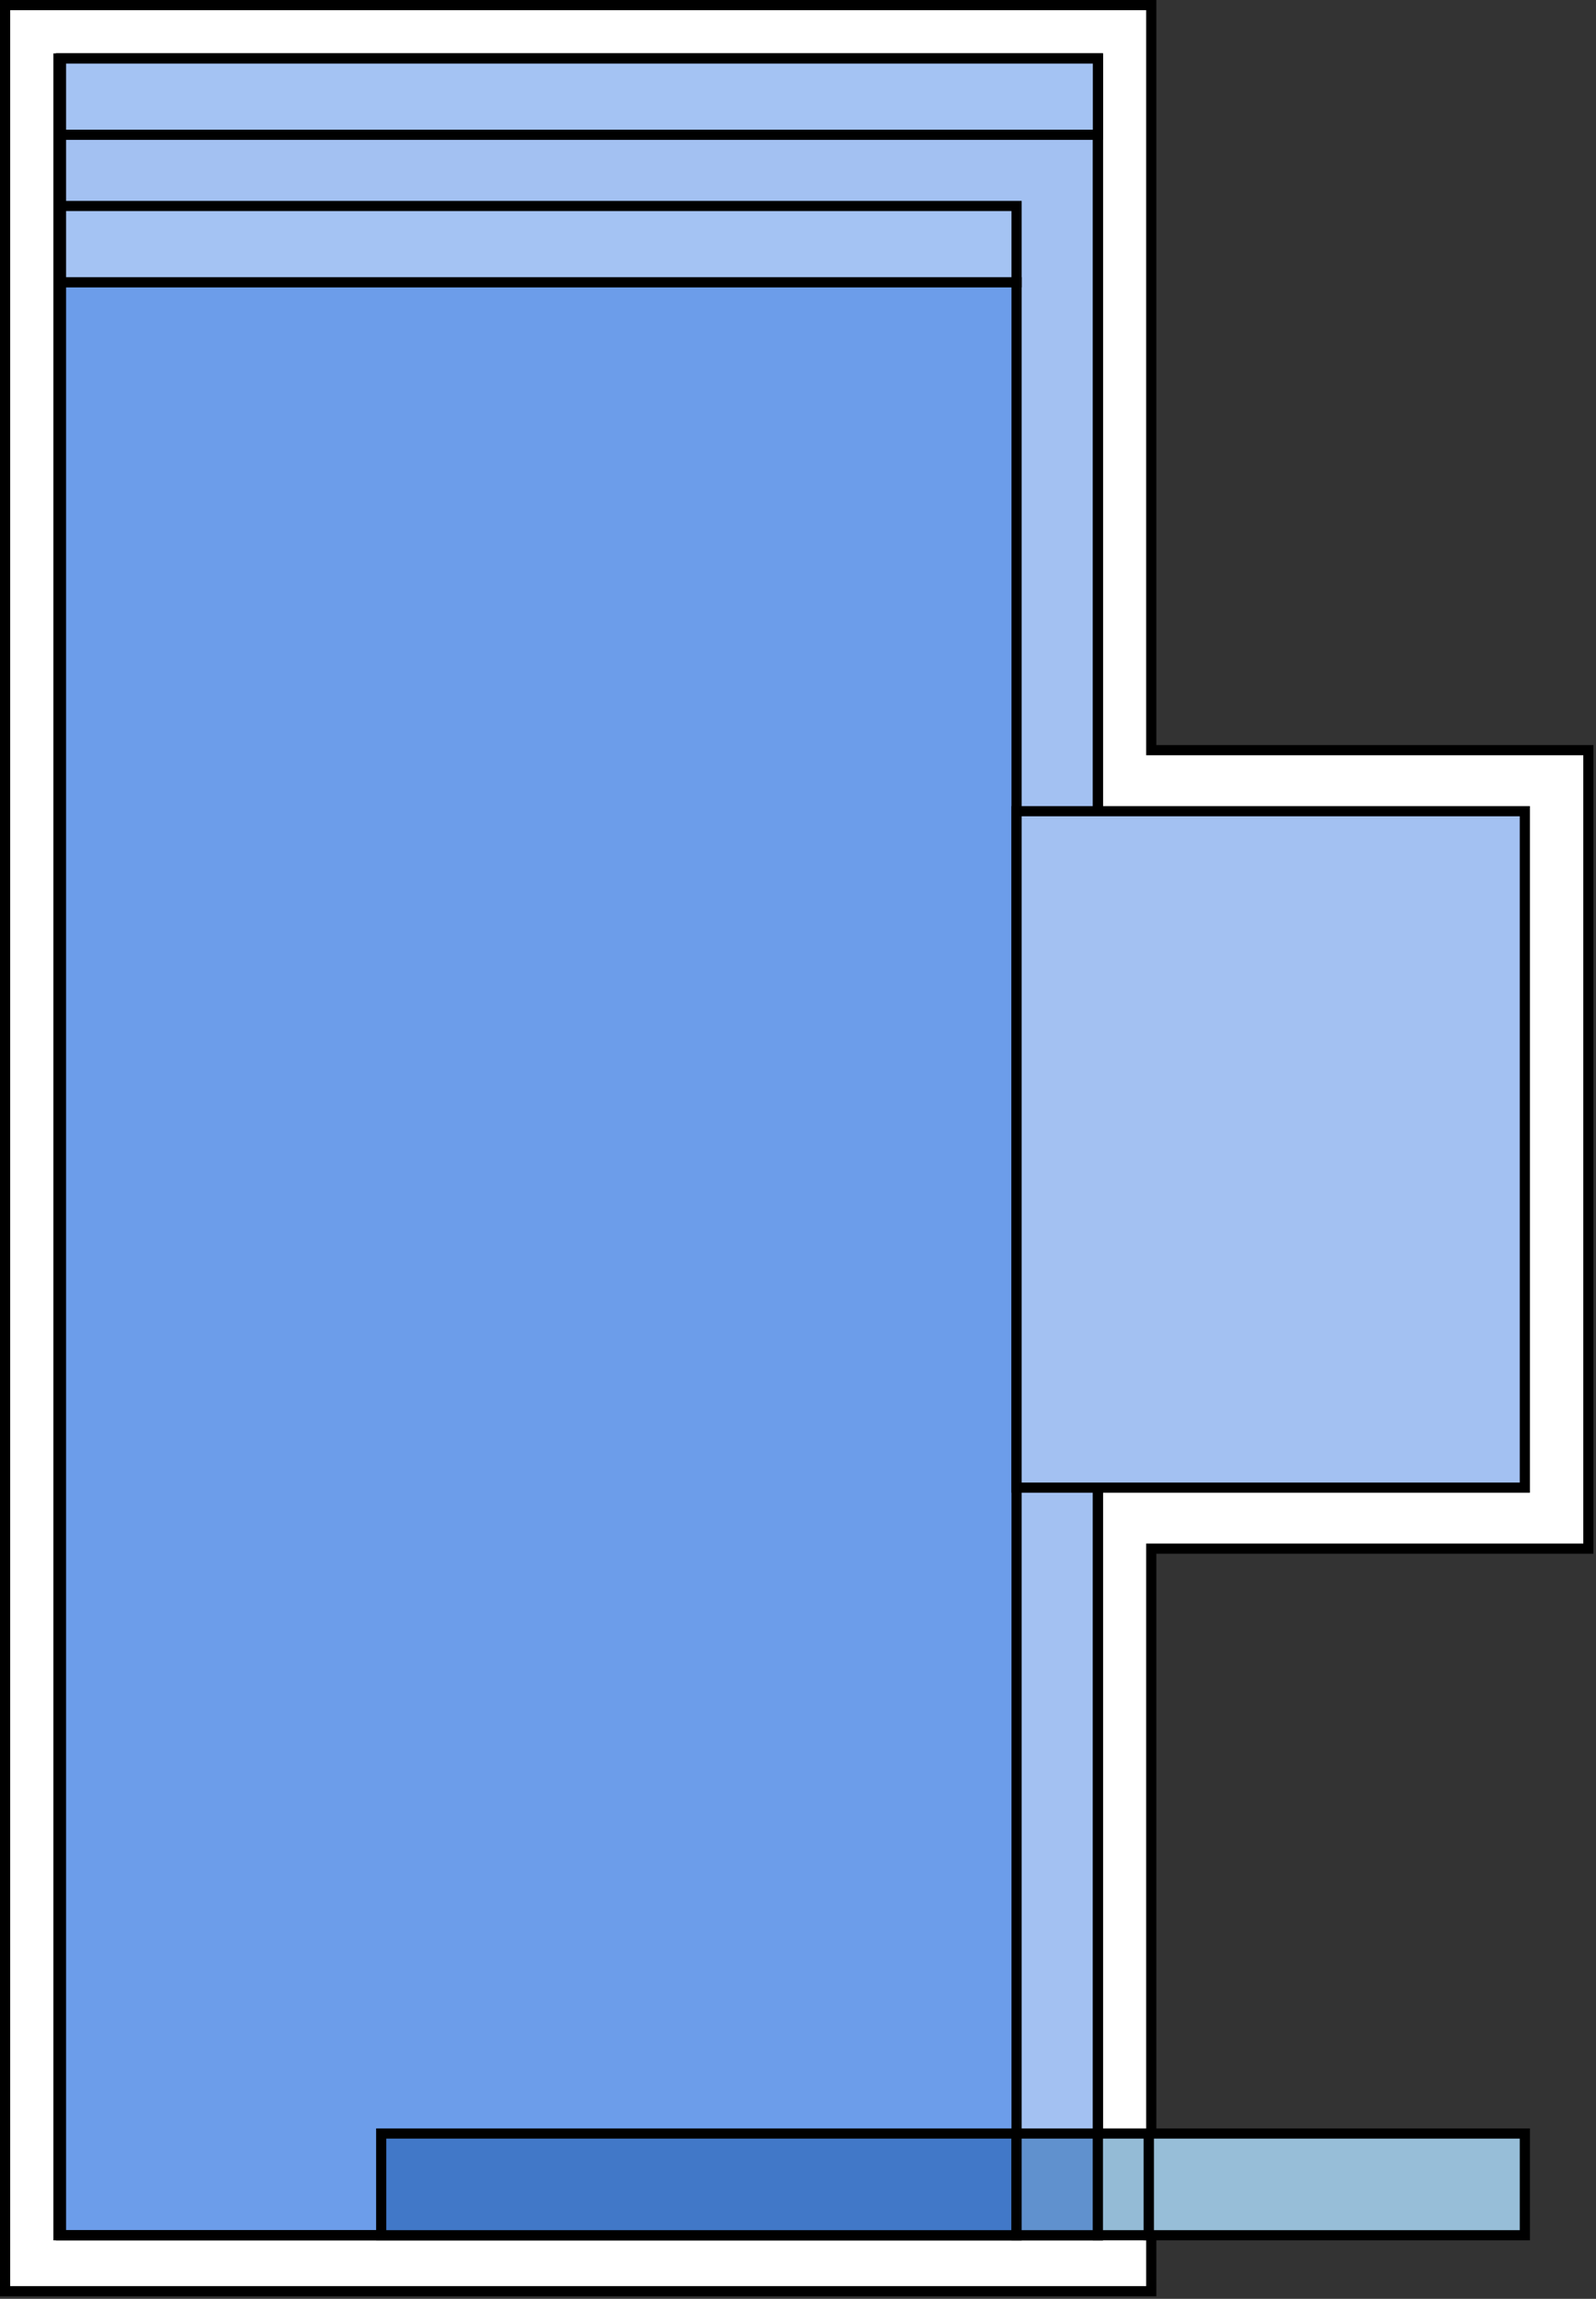 <?xml version="1.0" encoding="UTF-8"?> <svg xmlns="http://www.w3.org/2000/svg" width="314" height="452" viewBox="0 0 314 452" fill="none"><rect x="0" y="0" width="314" height="452" fill="#333333" stroke="none"/><path d="M1 450.5V1H226.5V147.5H312.5V304.5H226.5V450.5H1Z" fill="white" stroke="black" stroke-width="2"></path><path d="M216 11.5H12V439.5H216V11.5Z" fill="#A3C1F2" stroke="black" stroke-width="2"></path><path d="M200 55.5H12V439.5H200V55.5Z" fill="#6C9DEA" stroke="black" stroke-width="2"></path><path d="M11.5 439.5V11.5H216V160H299.5V291.5H216V439.5H11.5Z" stroke="black" stroke-width="2"></path><path d="M216 11.5H12V26.5H216V11.5Z" fill="#A4C3F3" stroke="black" stroke-width="2"></path><path d="M200 40.5H12V55.5H200V40.5Z" fill="#A4C3F3" stroke="black" stroke-width="2"></path><path d="M200 419.5H75V439.5H200V419.5Z" fill="#4178C8" stroke="black" stroke-width="2"></path><path d="M300 419.5H226V439.5H300V419.5Z" fill="#97BED8" stroke="black" stroke-width="2"></path><path d="M216 419.5H200V439.5H216V419.5Z" fill="#6091CE" stroke="black" stroke-width="2"></path><path d="M226 419.5H216V439.5H226V419.5Z" fill="#94BBD6" stroke="black" stroke-width="2"></path><rect x="200" y="159.5" width="100" height="133" fill="#A3C1F2" stroke="black" stroke-width="2"></rect></svg> 